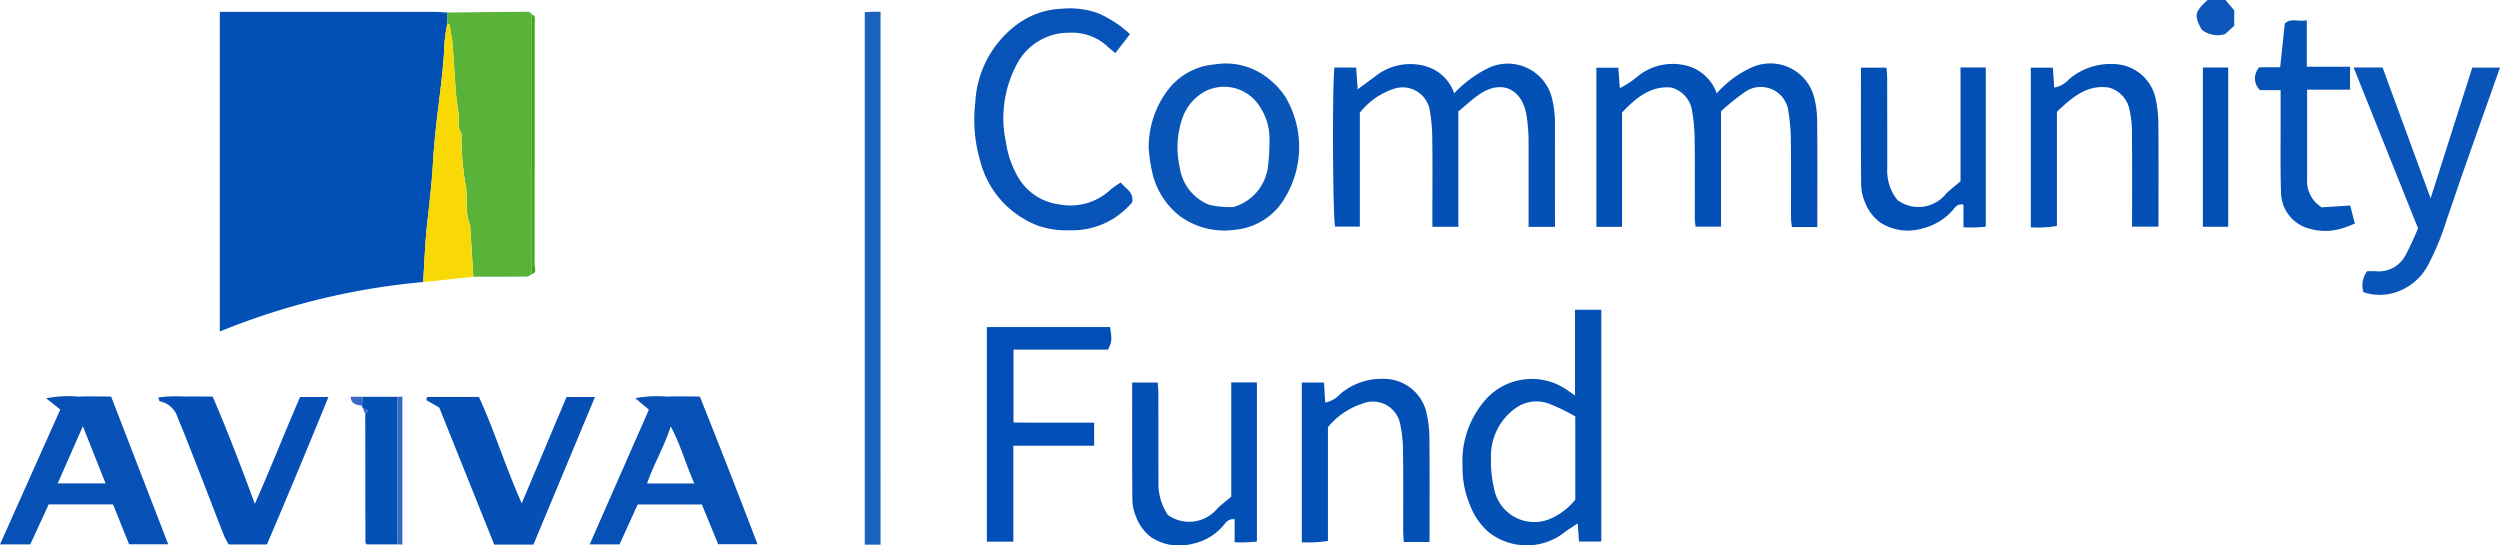 <svg id="Group_1014" data-name="Group 1014" xmlns="http://www.w3.org/2000/svg" xmlns:xlink="http://www.w3.org/1999/xlink" width="188.027" height="41.02" viewBox="0 0 188.027 41.02">
  <defs>
    <clipPath id="clip-path">
      <rect id="Rectangle_1393" data-name="Rectangle 1393" width="188.027" height="41.02" fill="none"/>
    </clipPath>
  </defs>
  <g id="Group_1013" data-name="Group 1013" clip-path="url(#clip-path)">
    <path id="Path_766" data-name="Path 766" d="M90.7,24.388A52.944,52.944,0,0,0,75.4,28.11V4.069H76.4q7.556,0,15.111,0c.326,0,.651.031.977.048q.013.41.026.82A14.161,14.161,0,0,0,92.3,6.425c-.058,1.548-.252,3.081-.441,4.617-.18,1.461-.345,2.927-.428,4.4-.087,1.547-.273,3.08-.441,4.618-.157,1.438-.2,2.888-.3,4.332" transform="translate(-58.868 -3.176)" fill="#0250b6"/>
    <path id="Path_767" data-name="Path 767" d="M153.331,4.913q-.013-.41-.026-.819c2.048-.022,4.1-.046,6.145-.057.074,0,.149.116.224.177q0,9.783,0,19.566c-.112.06-.223.172-.336.173-1.349.013-2.7.011-4.047.012q-.119-1.881-.238-3.764c0-.036.012-.078,0-.109-.452-1.048-.129-2.182-.385-3.274a21.293,21.293,0,0,1-.271-3.427c0-.073.031-.171,0-.215-.362-.452-.143-.982-.21-1.472-.072-.525-.166-1.049-.208-1.577-.093-1.181-.146-2.364-.243-3.545-.043-.527-.146-1.048-.234-1.57-.007-.041-.108-.067-.165-.1" transform="translate(-119.687 -3.151)" fill="#5ab339"/>
    <path id="Path_768" data-name="Path 768" d="M564.151,34.127h-1.919c-.021-.223-.064-.462-.064-.7-.005-1.973.016-3.945-.013-5.918a14.306,14.306,0,0,0-.21-2.251,2.089,2.089,0,0,0-3.305-1.247,18.88,18.88,0,0,0-1.733,1.4v8.686h-1.921c-.017-.2-.054-.436-.054-.675,0-1.973.016-3.946-.012-5.918a13.443,13.443,0,0,0-.215-2.251,2.148,2.148,0,0,0-1.544-1.62c-1.525-.144-2.627.745-3.7,1.878v8.6h-1.93V22.142h1.65c.034.458.071.951.114,1.532a6.466,6.466,0,0,0,1.345-.889,4.189,4.189,0,0,1,3.952-.716,3.287,3.287,0,0,1,1.991,2,7.755,7.755,0,0,1,2.606-1.936,3.4,3.4,0,0,1,4.713,2.21,7.318,7.318,0,0,1,.235,1.917c.025,2.59.01,5.181.01,7.868" transform="translate(-427.465 -17.049)" fill="#0351b6"/>
    <path id="Path_769" data-name="Path 769" d="M466.6,25.444v8.681h-1.951v-.85c0-1.972.018-3.945-.01-5.917a12.639,12.639,0,0,0-.214-2.141,2.074,2.074,0,0,0-2.583-1.5,5.432,5.432,0,0,0-2.65,1.825v8.567h-1.86c-.17-.723-.225-9.939-.056-11.964h1.637l.118,1.638c.493-.363.885-.657,1.282-.944a4.225,4.225,0,0,1,3.943-.759,3.2,3.2,0,0,1,2.032,2,9.105,9.105,0,0,1,2.571-1.9,3.423,3.423,0,0,1,4.8,2.335,7.926,7.926,0,0,1,.211,1.814q-.006,3.562,0,7.124v.675h-1.987v-.836c0-1.79,0-3.58,0-5.37a12.588,12.588,0,0,0-.168-2.258c-.349-1.909-1.85-2.618-3.481-1.535-.568.377-1.066.857-1.635,1.321" transform="translate(-356.918 -17.066)" fill="#0351b6"/>
    <path id="Path_770" data-name="Path 770" d="M510.1,112.686v-6.453h1.975v17.435H510.4l-.1-1.364c-.46.314-.858.54-1.2.828a4.626,4.626,0,0,1-5.494-.17,5.038,5.038,0,0,1-1.394-2.011,7.084,7.084,0,0,1-.57-2.912,6.983,6.983,0,0,1,1.874-5.2,4.66,4.66,0,0,1,6.075-.51c.112.082.228.159.509.355m.019,1.571a15.271,15.271,0,0,0-2.009-.969,2.693,2.693,0,0,0-2.468.341,4.4,4.4,0,0,0-1.863,3.7,9.063,9.063,0,0,0,.232,2.349,3.076,3.076,0,0,0,4.11,2.327,4.922,4.922,0,0,0,2-1.489Z" transform="translate(-391.641 -82.937)" fill="#0451b6"/>
    <path id="Path_771" data-name="Path 771" d="M214.869,147.045h-2.957l-1.23-2.991H205.86l-1.37,3.006h-2.244l4.453-10.133-1.023-.866a8.857,8.857,0,0,1,2.378-.118c.8-.031,1.6-.007,2.477-.007,1.46,3.656,2.9,7.33,4.338,11.109m-8.309-4.568h3.559c-.627-1.387-1-2.84-1.778-4.294-.505,1.566-1.272,2.831-1.781,4.294" transform="translate(-157.896 -106.114)" fill="#0650b6"/>
    <path id="Path_772" data-name="Path 772" d="M4.534,136.913l-1.066-.841a8.427,8.427,0,0,1,2.4-.129c.8-.032,1.6-.007,2.488-.007l4.295,11.113H9.71l-1.208-3H3.662L2.275,147.06H0l4.534-10.146m1.7,1.251L4.34,142.47h3.6L6.23,138.164" transform="translate(0 -106.114)" fill="#0650b6"/>
    <path id="Path_773" data-name="Path 773" d="M393.968,28.161a7.157,7.157,0,0,1,1.372-4.235,4.929,4.929,0,0,1,3.615-2.026A5.079,5.079,0,0,1,403,22.988a5.6,5.6,0,0,1,1.29,1.423,7.368,7.368,0,0,1-.521,8.179,4.874,4.874,0,0,1-3.343,1.753,5.67,5.67,0,0,1-4.081-1.01,5.769,5.769,0,0,1-2.046-3.052,12.068,12.068,0,0,1-.331-2.12m6.389,4.464a3.628,3.628,0,0,0,2.559-2.86,14.457,14.457,0,0,0,.138-2.16,4.3,4.3,0,0,0-.675-2.443,3.164,3.164,0,0,0-4.212-1.212,3.705,3.705,0,0,0-1.706,2.126,6.694,6.694,0,0,0-.159,3.542,3.555,3.555,0,0,0,2.206,2.837,6.579,6.579,0,0,0,1.849.17" transform="translate(-307.576 -17.058)" fill="#0955b8"/>
    <path id="Path_774" data-name="Path 774" d="M345.207,16.039c.378.488.978.719.857,1.472a5.844,5.844,0,0,1-4.677,2.117,6.732,6.732,0,0,1-2.331-.315,7.091,7.091,0,0,1-4.429-4.9,10.97,10.97,0,0,1-.369-4.386,7.781,7.781,0,0,1,2.881-5.678,6.1,6.1,0,0,1,3.638-1.385,6.419,6.419,0,0,1,2.657.315,8.34,8.34,0,0,1,2.458,1.6l-1.1,1.423c-.214-.179-.41-.324-.585-.492a3.912,3.912,0,0,0-2.845-1.039,4.4,4.4,0,0,0-3.911,2.245,8.589,8.589,0,0,0-.881,6.019,7.251,7.251,0,0,0,.753,2.316,4.2,4.2,0,0,0,3.28,2.337,4.408,4.408,0,0,0,3.823-1.109,6.679,6.679,0,0,1,.777-.545" transform="translate(-260.906 -2.31)" fill="#0753b7"/>
    <path id="Path_775" data-name="Path 775" d="M816.17,23.169h2.081c-.941,2.661-1.861,5.253-2.773,7.849-.411,1.168-.794,2.345-1.21,3.512a20.026,20.026,0,0,1-1.451,3.536,4.235,4.235,0,0,1-2.528,2.042,3.835,3.835,0,0,1-2.312-.047,1.8,1.8,0,0,1,.275-1.572c.228,0,.447-.019.662,0a2.281,2.281,0,0,0,2.291-1.325,20.451,20.451,0,0,0,.88-1.91l-4.843-12.091h2.177l3.614,9.841,3.136-9.839" transform="translate(-630.224 -18.087)" fill="#0854b8"/>
    <path id="Path_776" data-name="Path 776" d="M61.538,144.028c1.221-2.758,2.259-5.405,3.4-8.04h2.136c-1.541,3.761-3.063,7.442-4.63,11.093H59.577a5.292,5.292,0,0,1-.347-.632c-.709-1.812-1.4-3.63-2.111-5.443-.45-1.154-.9-2.308-1.379-3.449a1.766,1.766,0,0,0-1.36-1.247c-.032,0-.048-.119-.109-.287a10.2,10.2,0,0,1,2.013-.067c.656-.021,1.314,0,2.08,0,1.11,2.57,2.123,5.222,3.174,8.077" transform="translate(-42.37 -106.129)" fill="#054fb6"/>
    <path id="Path_777" data-name="Path 777" d="M154.316,147.231H151.37l-4.136-10.311-.96-.55c.013-.119.007-.16.023-.186a.131.131,0,0,1,.087-.062c1.236,0,2.472,0,3.837,0,1.156,2.525,1.994,5.257,3.216,8l3.37-7.992h2.139l-4.631,11.1" transform="translate(-114.198 -106.269)" fill="#054fb5"/>
    <path id="Path_778" data-name="Path 778" d="M704.134,34.167c0-2.381.015-4.713-.01-7.045A7.541,7.541,0,0,0,703.9,25.2a2.148,2.148,0,0,0-1.507-1.492c-1.658-.253-2.787.756-3.913,1.821v8.589a9.04,9.04,0,0,1-1.963.1V22.21h1.66c.031.466.064.96.1,1.5a1.919,1.919,0,0,0,1.116-.629,4.806,4.806,0,0,1,3.374-1.143,3.285,3.285,0,0,1,3.115,2.5,9.137,9.137,0,0,1,.229,1.918c.025,2.588.01,5.175.01,7.814Z" transform="translate(-543.779 -17.121)" fill="#0250b6"/>
    <path id="Path_779" data-name="Path 779" d="M456.112,142.2h-1.942c-.015-.287-.042-.564-.043-.841,0-1.936.017-3.872-.012-5.807a10.232,10.232,0,0,0-.22-2.248,2.087,2.087,0,0,0-2.858-1.5,5.545,5.545,0,0,0-2.57,1.762v8.555a9.594,9.594,0,0,1-1.964.1V130.207h1.672l.086,1.506a1.99,1.99,0,0,0,1.125-.64,4.807,4.807,0,0,1,3.376-1.14,3.282,3.282,0,0,1,3.109,2.506,9.159,9.159,0,0,1,.229,1.918c.025,2.587.01,5.175.01,7.843" transform="translate(-348.592 -101.437)" fill="#0250b6"/>
    <path id="Path_780" data-name="Path 780" d="M645.784,31.72V23.146h1.9V35.118a10,10,0,0,1-1.678.048V33.454c-.523-.087-.661.281-.862.487a4.413,4.413,0,0,1-2.189,1.3,3.853,3.853,0,0,1-3.2-.428,3.392,3.392,0,0,1-1.145-1.506,3.566,3.566,0,0,1-.3-1.454c-.026-2.88-.013-5.76-.013-8.694h1.92c.016.234.05.511.05.788q.008,3.4.005,6.792a3.522,3.522,0,0,0,.768,2.376,2.659,2.659,0,0,0,3.678-.5c.343-.328.724-.617,1.055-.9" transform="translate(-498.332 -18.07)" fill="#0250b6"/>
    <path id="Path_781" data-name="Path 781" d="M390.991,141.12a2.76,2.76,0,0,0,3.737-.5c.343-.328.723-.618,1.031-.878v-8.594h1.928v11.971a9.926,9.926,0,0,1-1.676.05v-1.73c-.56-.048-.718.346-.939.581a4.138,4.138,0,0,1-2.209,1.263,3.847,3.847,0,0,1-3.1-.467,3.449,3.449,0,0,1-1.144-1.507,3.567,3.567,0,0,1-.3-1.455c-.026-2.88-.013-5.76-.013-8.694h1.92c.016.234.05.511.05.788.005,2.228,0,4.455.006,6.682a4.254,4.254,0,0,0,.706,2.489" transform="translate(-303.154 -102.389)" fill="#0250b6"/>
    <path id="Path_782" data-name="Path 782" d="M340.461,128.315h-1.993V112.173h9.271c.145,1.032.145,1.032-.15,1.694h-7.116v5.487c.975.021,1.984.006,2.992.009s2.027,0,3.072,0V121.1h-6.076Z" transform="translate(-264.246 -87.575)" fill="#014fb6"/>
    <path id="Path_783" data-name="Path 783" d="M297.781,44.1h-1.189V4.049c.189-.011.4-.026.6-.033.178-.006.356,0,.587,0Z" transform="translate(-231.553 -3.133)" fill="#1b62bd"/>
    <path id="Path_784" data-name="Path 784" d="M775.346,12.206h-1.559a1.214,1.214,0,0,1-.05-1.721H775.3l.348-3.281c.434-.456,1.035-.117,1.657-.253v3.493h3.253v1.728h-3.23v.913q0,2.9,0,5.8a2.3,2.3,0,0,0,1.1,2.135l2.142-.137.346,1.357a9.6,9.6,0,0,1-.995.375,4.312,4.312,0,0,1-2.859-.14,2.866,2.866,0,0,1-1.7-2.657c-.055-1.823-.024-3.65-.028-5.475,0-.687,0-1.374,0-2.142" transform="translate(-603.807 -5.427)" fill="#0653b7"/>
    <path id="Path_785" data-name="Path 785" d="M146.971,8.035c.057.033.158.059.165.1.088.522.191,1.044.234,1.57.1,1.18.149,2.364.243,3.545.041.528.136,1.051.208,1.577.067.49-.152,1.02.21,1.472.035.044,0,.142,0,.215a21.3,21.3,0,0,0,.271,3.427c.256,1.092-.068,2.226.385,3.274.013.031,0,.072,0,.109q.118,1.882.238,3.764l-3.772.4c.094-1.444.138-2.894.295-4.332.168-1.538.354-3.071.441-4.618.083-1.469.249-2.935.428-4.4.189-1.536.382-3.068.441-4.617a14.163,14.163,0,0,1,.207-1.486" transform="translate(-113.327 -6.273)" fill="#f8d805"/>
    <path id="Path_786" data-name="Path 786" d="M124.209,136.089l2.618,0-.006,11.1H124.53a.386.386,0,0,1-.072-.068.188.188,0,0,1-.033-.1q-.008-4.82-.012-9.64l.216-.26-.405-.186a1.091,1.091,0,0,1-.054-.162q.019-.339.039-.678" transform="translate(-96.941 -106.243)" fill="#0451b6"/>
    <rect id="Rectangle_1392" data-name="Rectangle 1392" width="1.902" height="11.977" transform="translate(165.683 5.077)" fill="#004fb5"/>
    <path id="Path_787" data-name="Path 787" d="M754.2,0h1.342l.665.781V1.938l-.687.627a1.916,1.916,0,0,1-1.768-.344c-.575-1.08-.533-1.305.448-2.219" transform="translate(-588.168 -0.001)" fill="#0b56b8"/>
    <path id="Path_788" data-name="Path 788" d="M136.258,147.181l.006-11.1h.379V147.2l-.385-.018" transform="translate(-106.378 -106.243)" fill="#3769c1"/>
    <path id="Path_789" data-name="Path 789" d="M182.346,24.41q0-9.783,0-19.566c.078.063.209.117.223.192a3.057,3.057,0,0,1,.006.542q0,9.051-.012,18.1c0,.242.223.6-.218.732" transform="translate(-142.36 -3.782)" fill="#3fa618"/>
    <path id="Path_790" data-name="Path 790" d="M121.153,136.1q-.02.339-.039.678c-.352-.089-.8-.035-.859-.678Z" transform="translate(-93.885 -106.259)" fill="#3769c1"/>
    <path id="Path_791" data-name="Path 791" d="M124.413,139.939l.405.186-.216.26-.189-.447" transform="translate(-97.131 -109.252)" fill="#3769c1"/>
  </g>
</svg>
